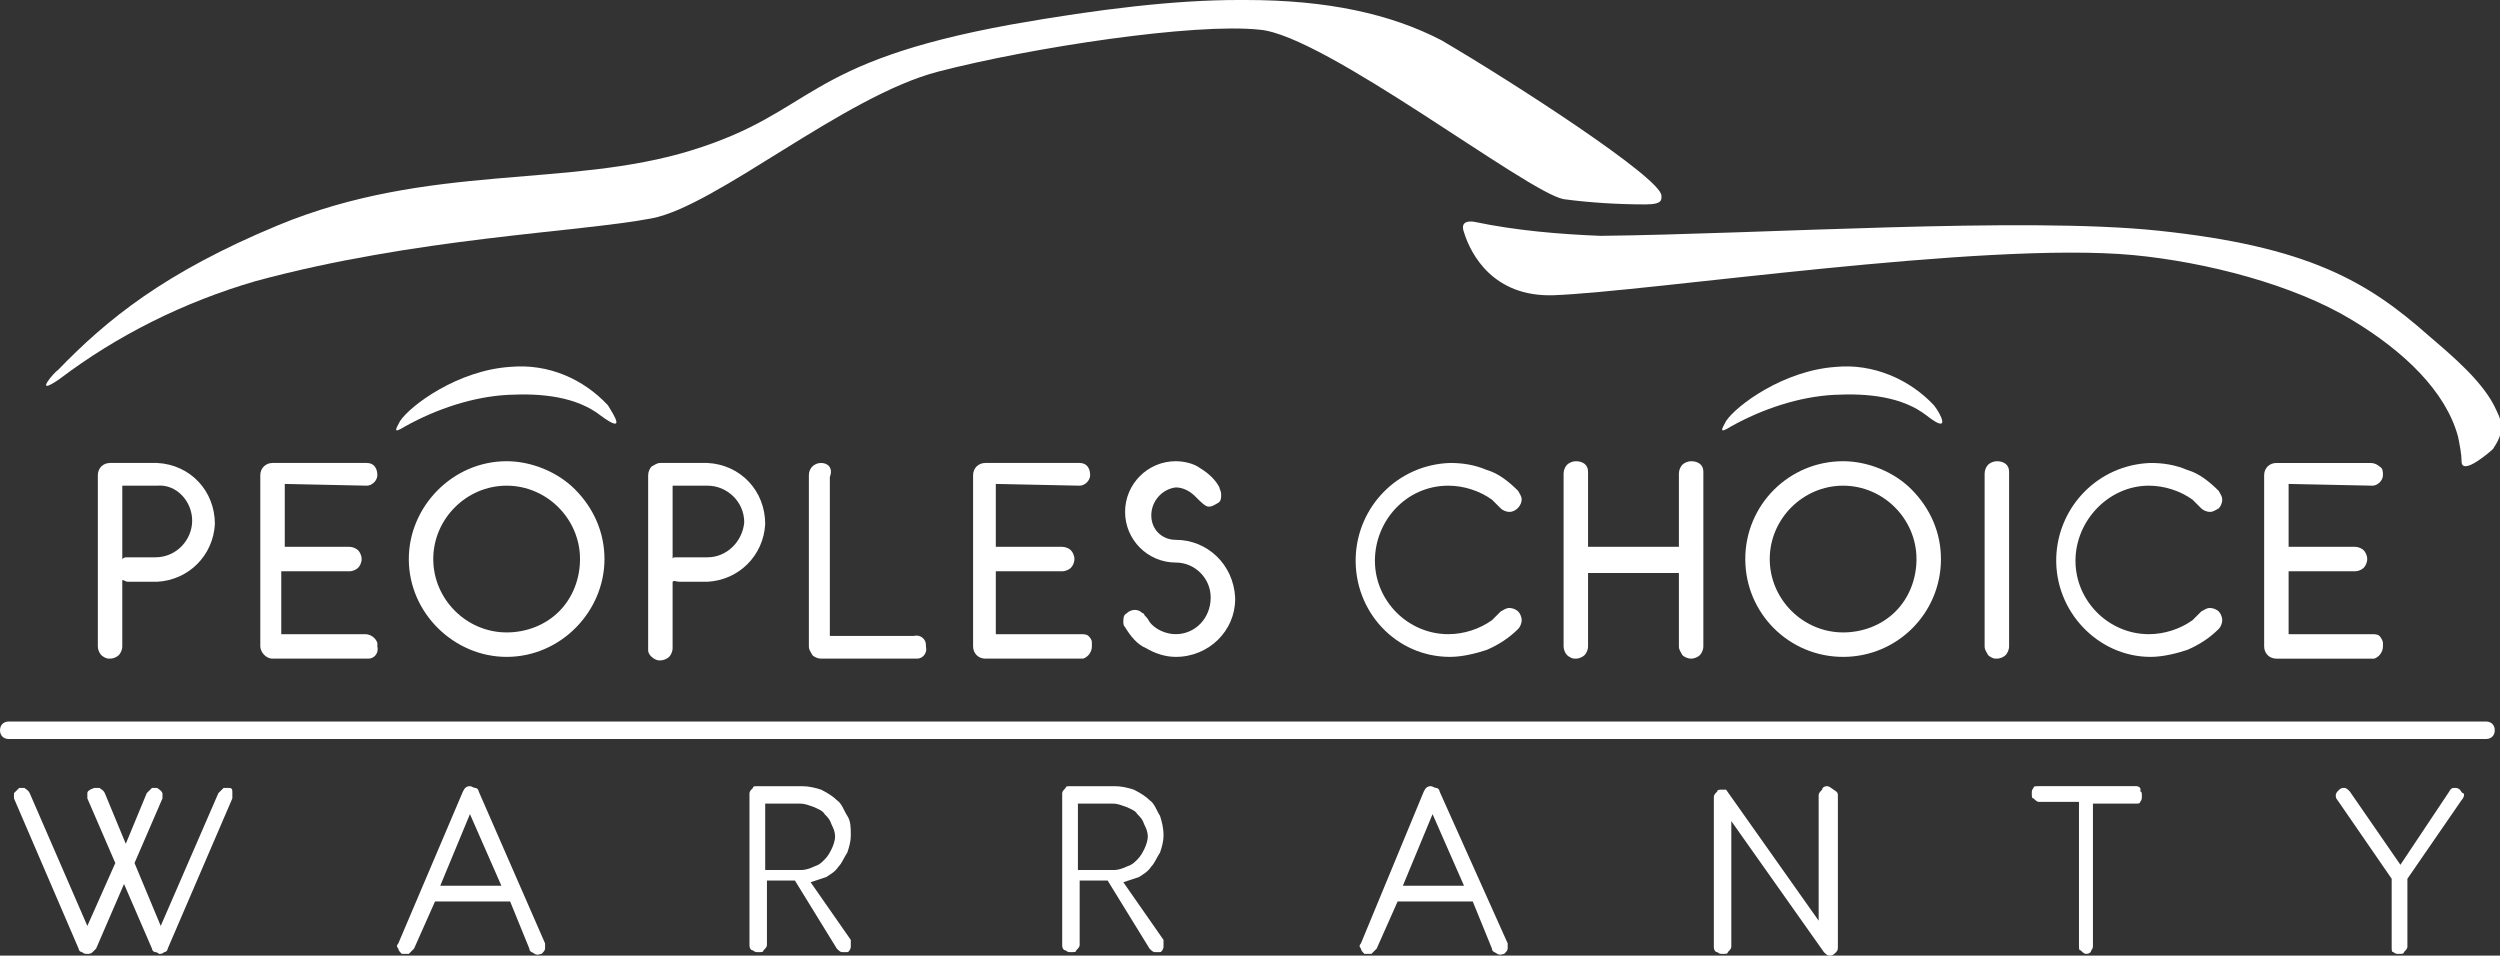 <svg xmlns="http://www.w3.org/2000/svg" xmlns:xlink="http://www.w3.org/1999/xlink" id="Layer_1" x="0px" y="0px" viewBox="0 0 143.1 54.7" xml:space="preserve"><rect x="0" y="0" width="143.1" height="54.7" fill="#333333" stroke="none"/><g>	<path fill="#FFFFFF" d="M3.4,21.7c3.3-2.5,7.1-4.4,11.2-5.6c9.2-2.5,18.5-2.8,22.7-3.6c3.7-0.7,11-7,16.4-8.4s14.7-2.8,18.4-2.4  c3.7,0.3,15.3,9.3,17.4,9.7c1.5,0.2,3.1,0.3,4.7,0.3c1,0,0.9-0.3,0.9-0.5c0-1-8.5-6.5-12.6-8.9C79.6,0.8,76,0,71.3,0h-0.4  c-3.6,0-7.9,0.5-13,1.4C45.8,3.6,46.7,6.4,39.6,8.6c-7.1,2.2-15,0.7-23.7,4.3c-6.5,2.7-9.8,5.4-12.6,8.3  C3.2,21.2,1.8,22.8,3.4,21.7z"></path>	<path fill="#FFFFFF" d="M84.4,12.7c0,0-0.9-0.2-0.6,0.6c0.4,1.3,1.7,3.7,5.1,3.6c5.5-0.2,24.6-3.1,33.2-2.3  c4.2,0.4,9.2,1.7,12.5,3.7c3,1.8,5.4,4.1,6.1,6.7c0.1,0.5,0.2,1,0.2,1.4c0,0.9,1.7-0.6,1.8-0.7c0.6-0.9,0.6-1.4,0.2-2.2  c-0.7-1.6-2.5-3.1-3.9-4.3c-3.5-3.1-6.9-5.1-15.5-6c-7.7-0.8-22.6,0.2-31.9,0.3C89.2,13.4,86.8,13.2,84.4,12.7z"></path>	<path fill="#FFFFFF" d="M7.3,33.3H9c1.8-0.1,3.2-1.5,3.3-3.3c0-1.9-1.4-3.4-3.3-3.5H6.3c-0.4,0-0.7,0.3-0.7,0.7V37  c0,0.2,0.1,0.4,0.2,0.5c0.1,0.1,0.3,0.2,0.4,0.2c0,0,0,0,0.1,0c0.2,0,0.4-0.1,0.5-0.2c0.1-0.1,0.2-0.3,0.2-0.5v-3.8  C7.1,33.2,7.2,33.3,7.3,33.3z M11,29.8c0,1.1-0.9,2.1-2.1,2.1H7.3l-0.1,0c-0.1,0-0.2,0.1-0.2,0.1l0-4.2h2  C10.1,27.7,11,28.7,11,29.8z"></path>	<path fill="#FFFFFF" d="M21,27.8c0.3,0,0.6-0.3,0.6-0.6c0-0.4-0.2-0.7-0.6-0.7h-5.4c-0.4,0-0.7,0.3-0.7,0.7v9.8  c0,0.3,0.3,0.7,0.7,0.7H21l0.1,0c0.3,0,0.6-0.3,0.5-0.7l0-0.2c-0.1-0.3-0.4-0.5-0.7-0.5h-4.8v-3.6H20c0.2,0,0.4-0.1,0.5-0.2  c0.1-0.1,0.2-0.3,0.2-0.5c0-0.2-0.1-0.4-0.2-0.5c-0.1-0.1-0.3-0.2-0.5-0.2h-3.7v-3.6L21,27.8z"></path>	<path fill="#FFFFFF" d="M29,26.4c-3.1,0-5.6,2.6-5.6,5.6c0,3.1,2.6,5.6,5.6,5.6c3.1,0,5.6-2.6,5.6-5.6c0-1.5-0.6-2.9-1.7-4  C31.9,27,30.4,26.4,29,26.4z M33.2,32L33.2,32c0,1.1-0.4,2.2-1.2,3c-0.8,0.8-1.9,1.2-3,1.2c-2.3,0-4.2-1.9-4.2-4.2s1.9-4.2,4.2-4.2  S33.2,29.7,33.2,32z"></path>	<path fill="#FFFFFF" d="M38.9,33.3h1.6c1.8-0.1,3.2-1.5,3.3-3.3c0-1.9-1.4-3.4-3.3-3.5h-2.7c-0.2,0-0.3,0.1-0.5,0.2  c-0.1,0.1-0.2,0.3-0.2,0.5v9.8c0,0,0,0.1,0,0.1c0,0,0,0.1,0,0.1c0,0.2,0.1,0.3,0.2,0.4c0.1,0.1,0.3,0.2,0.4,0.2c0,0,0,0,0.1,0  c0.2,0,0.4-0.1,0.5-0.2c0.1-0.1,0.2-0.3,0.2-0.5v-3.8C38.6,33.2,38.7,33.3,38.9,33.3z M40.5,31.9h-1.6l-0.2,0c-0.1,0-0.2,0-0.2,0.1  v-4.2h2c1.1,0,2.1,0.9,2.1,2.1C42.5,31,41.6,31.9,40.5,31.9z"></path>	<path fill="#FFFFFF" d="M47,26.5c-0.4,0-0.7,0.3-0.7,0.7v9.8c0,0.2,0.1,0.3,0.2,0.5c0.1,0.1,0.3,0.2,0.5,0.2h5.4l0.1,0  c0.3,0,0.6-0.3,0.5-0.7l0-0.1c0-0.3-0.3-0.6-0.7-0.5h-4.8v-9.1C47.7,26.8,47.4,26.5,47,26.5z"></path>	<path fill="#FFFFFF" d="M61.8,27.8c0.3,0,0.6-0.3,0.6-0.6c0-0.4-0.2-0.7-0.6-0.7h-5.4c-0.4,0-0.7,0.3-0.7,0.7v9.8  c0,0.4,0.3,0.7,0.7,0.7h5.4l0.2,0c0.3-0.1,0.5-0.4,0.5-0.7l0-0.2c0-0.2-0.1-0.3-0.2-0.4c-0.1-0.1-0.3-0.1-0.4-0.1H57v-3.6h3.8  c0.2,0,0.4-0.1,0.5-0.2c0.1-0.1,0.2-0.3,0.2-0.5c0-0.2-0.1-0.4-0.2-0.5c-0.1-0.1-0.3-0.2-0.5-0.2H57v-3.6L61.8,27.8z"></path>	<path fill="#FFFFFF" d="M67.3,36.3c-0.6,0-1.2-0.3-1.5-0.7c-0.1-0.2-0.2-0.3-0.3-0.4c0-0.1-0.1-0.1-0.1-0.1c-0.3-0.3-0.7-0.2-0.9,0  c-0.2,0.1-0.2,0.3-0.2,0.5c0,0.1,0,0.2,0.1,0.3c0.3,0.5,0.7,1,1.2,1.2c0.5,0.3,1.1,0.5,1.7,0.5c1.9,0,3.4-1.5,3.4-3.3l0-0.1h0  c-0.1-1.9-1.6-3.3-3.4-3.3c-0.8,0-1.4-0.6-1.4-1.4c0-0.8,0.6-1.5,1.4-1.6c0.4,0,0.8,0.2,1.1,0.5c0.4,0.4,0.6,0.6,0.8,0.6  c0.2,0,0.3-0.1,0.5-0.2c0.2-0.1,0.2-0.3,0.2-0.5c0-0.2-0.1-0.3-0.1-0.4c-0.2-0.4-0.6-0.8-1.1-1.1c-0.4-0.3-1-0.4-1.4-0.4  c-1.6,0-2.9,1.3-2.9,2.9c0,1.6,1.3,2.9,2.9,2.9c1.1,0,2,0.9,2,2C69.3,35.4,68.4,36.3,67.3,36.3z"></path>	<path fill="#FFFFFF" d="M82.9,27.8c0.9,0,1.8,0.3,2.5,0.8l0.2,0.2c0.1,0.1,0.2,0.2,0.3,0.3c0.1,0.1,0.3,0.2,0.5,0.2c0,0,0,0,0,0  c0.4,0,0.7-0.4,0.7-0.7c0-0.2-0.1-0.3-0.2-0.5c-0.5-0.5-1.1-1-1.8-1.2c-0.7-0.3-1.4-0.4-2.1-0.4c-3,0.1-5.3,2.5-5.4,5.4  c-0.1,3.1,2.3,5.7,5.4,5.7c0.7,0,1.5-0.2,2.1-0.4c0.7-0.3,1.3-0.7,1.8-1.2c0.1-0.1,0.2-0.3,0.2-0.5c0-0.2-0.1-0.4-0.2-0.5  c-0.1-0.1-0.3-0.2-0.5-0.2c-0.2,0-0.3,0.1-0.5,0.2l-0.2,0.2c-0.1,0.1-0.2,0.2-0.3,0.3c-0.7,0.5-1.6,0.8-2.5,0.8  c-2.3,0-4.2-1.9-4.2-4.2S80.5,27.8,82.9,27.8z"></path>	<path fill="#FFFFFF" d="M96.3,37.5c0.1,0.1,0.3,0.2,0.5,0.2c0.2,0,0.4-0.1,0.5-0.2c0.1-0.1,0.2-0.3,0.2-0.5V27  c0-0.4-0.3-0.6-0.7-0.6c-0.2,0-0.4,0.1-0.5,0.2c-0.1,0.1-0.2,0.3-0.2,0.5v4.2h-5.2V27c0-0.4-0.3-0.6-0.7-0.6  c-0.2,0-0.4,0.1-0.5,0.2c-0.1,0.1-0.2,0.3-0.2,0.5V37c0,0.2,0.1,0.4,0.2,0.5c0.1,0.1,0.3,0.2,0.4,0.2c0,0,0,0,0.1,0  c0.2,0,0.4-0.1,0.5-0.2c0.1-0.1,0.2-0.3,0.2-0.5v-4.2h5.2V37C96.1,37.2,96.2,37.3,96.3,37.5z"></path>	<path fill="#FFFFFF" d="M105.5,26.4c-3.1,0-5.6,2.5-5.6,5.6c0,3.1,2.5,5.6,5.6,5.6c3.1,0,5.6-2.5,5.6-5.6c0-1.5-0.6-2.9-1.7-4  C108.4,27,106.9,26.4,105.5,26.4z M109.7,32L109.7,32c0,1.1-0.4,2.2-1.2,3c-0.8,0.8-1.9,1.2-3,1.2c-2.3,0-4.2-1.9-4.2-4.2  s1.9-4.2,4.2-4.2C107.8,27.8,109.7,29.7,109.7,32z"></path>	<path fill="#FFFFFF" d="M113.8,37.5c0.1,0.1,0.3,0.2,0.4,0.2c0,0,0,0,0.1,0c0.2,0,0.4-0.1,0.5-0.2c0.1-0.1,0.2-0.3,0.2-0.5V27  c0-0.4-0.3-0.6-0.7-0.6c-0.2,0-0.4,0.1-0.5,0.2c-0.1,0.1-0.2,0.3-0.2,0.5V37C113.6,37.2,113.7,37.3,113.8,37.5z"></path>	<path fill="#FFFFFF" d="M123,27.8c0.9,0,1.8,0.3,2.5,0.8l0.2,0.2c0.1,0.1,0.2,0.2,0.3,0.3c0.1,0.1,0.3,0.2,0.5,0.2  c0.2,0,0.3-0.1,0.5-0.2c0.1-0.1,0.2-0.3,0.2-0.5c0-0.2-0.1-0.3-0.2-0.5c-0.5-0.5-1.1-1-1.8-1.2c-0.7-0.3-1.4-0.4-2.1-0.4  c-3,0.1-5.3,2.5-5.4,5.4c-0.1,3.1,2.4,5.7,5.4,5.7c0.7,0,1.5-0.2,2.1-0.4c0.7-0.3,1.3-0.7,1.8-1.2c0.1-0.1,0.2-0.3,0.2-0.5  c0-0.2-0.1-0.4-0.2-0.5c-0.1-0.1-0.3-0.2-0.5-0.2c-0.2,0-0.3,0.1-0.5,0.2l-0.2,0.2c-0.1,0.1-0.2,0.2-0.3,0.3  c-0.7,0.5-1.6,0.8-2.5,0.8c-2.3,0-4.2-1.9-4.2-4.2S120.7,27.8,123,27.8z"></path>	<path fill="#FFFFFF" d="M135.8,27.8c0.3,0,0.6-0.3,0.6-0.6c0-0.2,0-0.4-0.2-0.5c-0.1-0.1-0.3-0.2-0.5-0.2h-5.4  c-0.4,0-0.7,0.3-0.7,0.7v9.8c0,0.4,0.3,0.7,0.7,0.7h5.4l0.2,0c0.3-0.1,0.5-0.4,0.5-0.7c0-0.1,0-0.1,0-0.2c0-0.1-0.1-0.3-0.2-0.4  c-0.1-0.1-0.3-0.1-0.4-0.1H131v-3.6h3.8c0.2,0,0.4-0.1,0.5-0.2c0.1-0.1,0.2-0.3,0.2-0.5c0-0.2-0.1-0.4-0.2-0.5  c-0.1-0.1-0.3-0.2-0.5-0.2H131v-3.6L135.8,27.8z"></path>	<path fill="#FFFFFF" d="M142.3,41.3H0.5c-0.3,0-0.5,0.2-0.5,0.5s0.2,0.5,0.5,0.5h141.8c0.3,0,0.5-0.2,0.5-0.5  S142.6,41.3,142.3,41.3z"></path>	<path fill="#FFFFFF" d="M34.8,23.2c-1.4-1.5-3.4-2.4-5.6-2.2c-3,0.2-5.7,2.2-6.3,3.1c-0.2,0.4-0.5,0.8,0.3,0.3  c1.8-1,3.9-1.7,5.9-1.8c1.9-0.1,3.9,0.1,5.3,1.2C35.9,24.9,35.1,23.7,34.8,23.2z"></path>	<path fill="#FFFFFF" d="M110.7,23.2c-1.4-1.5-3.5-2.4-5.6-2.2c-3,0.2-5.7,2.2-6.3,3.1c-0.2,0.4-0.5,0.8,0.3,0.3  c1.8-1,3.9-1.7,5.9-1.8c1.9-0.1,3.9,0.1,5.3,1.2S111.1,23.7,110.7,23.2z"></path>	<path fill="#FFFFFF" d="M13.1,45.1c-0.1,0-0.2,0-0.3,0c-0.1,0.1-0.2,0.2-0.3,0.3L9.2,53l-1.5-3.6l1.6-3.7c0-0.1,0-0.2,0-0.3  c-0.1-0.2-0.2-0.2-0.3-0.3c-0.1,0-0.2,0-0.3,0c-0.1,0.1-0.2,0.2-0.3,0.3l-1.2,2.9l-1.2-2.9c-0.1-0.2-0.2-0.2-0.3-0.3  c-0.1,0-0.2,0-0.3,0C5.1,45.2,5,45.3,5,45.4c0,0.1,0,0.2,0,0.3l1.6,3.7L5,53l-3.3-7.6c-0.1-0.2-0.2-0.2-0.3-0.3c-0.1,0-0.2,0-0.3,0  c-0.1,0.1-0.2,0.2-0.3,0.3c0,0.1,0,0.2,0,0.3l3.7,8.6c0,0.1,0.1,0.2,0.2,0.2c0.1,0.1,0.2,0.1,0.3,0.1c0.1,0,0.2,0,0.3-0.1  c0.1-0.1,0.2-0.2,0.2-0.2l1.6-3.7l1.6,3.7c0,0.1,0.1,0.2,0.2,0.2c0.1,0,0.2,0.1,0.2,0.1c0.1,0,0.2,0,0.3-0.1c0.1,0,0.2-0.1,0.2-0.2  l3.7-8.6c0-0.1,0-0.2,0-0.3C13.3,45.2,13.3,45.1,13.1,45.1z"></path>	<path fill="#FFFFFF" d="M27.4,45.3c0-0.1-0.1-0.2-0.2-0.2c-0.1,0-0.2-0.1-0.3-0.1c-0.2,0-0.3,0.1-0.4,0.3L22.8,54  c-0.1,0.1-0.1,0.2,0,0.3c0,0.1,0.1,0.2,0.2,0.3c0.2,0,0.3,0,0.4,0c0.1-0.1,0.2-0.2,0.3-0.3l1.2-2.7h4.3l1.1,2.7  c0,0.2,0.2,0.2,0.3,0.3c0.2,0.1,0.3,0,0.4,0c0.1-0.1,0.2-0.2,0.2-0.3c0-0.1,0-0.2,0-0.3L27.4,45.3z M25.2,50.7l1.7-4.1l1.8,4.1  H25.2z"></path>	<path fill="#FFFFFF" d="M46.4,50.5c0.3-0.1,0.6-0.2,0.9-0.3c0.3-0.2,0.5-0.3,0.7-0.6c0.2-0.2,0.3-0.5,0.5-0.8  c0.1-0.3,0.2-0.6,0.2-1c0-0.4,0-0.8-0.2-1.1c-0.2-0.3-0.3-0.7-0.6-0.9c-0.2-0.2-0.5-0.4-0.9-0.6c-0.3-0.1-0.7-0.2-1.1-0.2h-2.5  c-0.2,0-0.3,0-0.3,0.1c-0.1,0.1-0.2,0.2-0.2,0.3v8.7c0,0.2,0.1,0.3,0.2,0.3c0.1,0.1,0.2,0.1,0.3,0.1c0.2,0,0.3,0,0.3-0.1  c0.1-0.1,0.2-0.2,0.2-0.3v-3.7h1.6l2.4,3.9c0.1,0.1,0.2,0.2,0.3,0.2c0.1,0,0.2,0,0.3,0c0.1,0,0.2-0.2,0.2-0.3c0-0.1,0-0.3,0-0.4  L46.4,50.5z M43.8,49.6V46v0h2c0.3,0,0.5,0.1,0.8,0.2c0.2,0.1,0.5,0.2,0.6,0.4c0.2,0.2,0.3,0.3,0.4,0.6c0.1,0.2,0.2,0.4,0.2,0.7  c0,0.2-0.1,0.5-0.2,0.7c-0.1,0.2-0.2,0.4-0.4,0.6c-0.2,0.2-0.3,0.3-0.6,0.4c-0.2,0.1-0.5,0.2-0.7,0.2H43.8z"></path>	<path fill="#FFFFFF" d="M64.3,50.5c0.3-0.1,0.6-0.2,0.9-0.3c0.3-0.2,0.5-0.3,0.7-0.6c0.2-0.2,0.3-0.5,0.5-0.8  c0.1-0.3,0.2-0.6,0.2-1c0-0.4-0.1-0.8-0.2-1.1c-0.2-0.3-0.3-0.7-0.6-0.9c-0.2-0.2-0.5-0.4-0.9-0.6c-0.3-0.1-0.7-0.2-1.1-0.2h-2.5  c-0.2,0-0.3,0-0.3,0.1c-0.1,0.1-0.2,0.2-0.2,0.3v8.7c0,0.2,0.1,0.3,0.2,0.3c0.1,0.1,0.2,0.1,0.3,0.1c0.2,0,0.3,0,0.3-0.1  c0.1-0.1,0.2-0.2,0.2-0.3v-3.7h1.6l2.4,3.9c0.1,0.1,0.2,0.2,0.3,0.2c0.1,0,0.2,0,0.3,0c0.1,0,0.2-0.2,0.2-0.3c0-0.1,0-0.3,0-0.4  L64.3,50.5z M61.7,49.6V46v0h2c0.3,0,0.5,0.1,0.8,0.2c0.2,0.1,0.5,0.2,0.6,0.4c0.2,0.2,0.3,0.3,0.4,0.6c0.1,0.2,0.2,0.4,0.2,0.7  c0,0.2-0.1,0.5-0.2,0.7c-0.1,0.2-0.2,0.4-0.4,0.6c-0.2,0.2-0.3,0.3-0.6,0.4c-0.2,0.1-0.5,0.2-0.7,0.2H61.7z"></path>	<path fill="#FFFFFF" d="M82.4,45.3c0-0.1-0.1-0.2-0.2-0.2c-0.1,0-0.2-0.1-0.3-0.1c-0.2,0-0.3,0.1-0.4,0.3L77.9,54  c-0.1,0.1-0.1,0.2,0,0.3c0,0.1,0.1,0.2,0.2,0.3c0.2,0,0.3,0,0.4,0c0.1-0.1,0.2-0.2,0.3-0.3l1.2-2.7h4.3l1.1,2.7  c0,0.2,0.2,0.2,0.3,0.3c0.2,0.1,0.3,0,0.4,0c0.1-0.1,0.2-0.2,0.2-0.3c0-0.1,0-0.2,0-0.3L82.4,45.3z M80.3,50.7l1.7-4.1l1.8,4.1  H80.3z"></path>	<path fill="#FFFFFF" d="M104.6,45c-0.2,0-0.3,0.1-0.3,0.2c-0.1,0.1-0.2,0.2-0.2,0.3v7.2l-5.3-7.5l0,0l0,0l0,0h0c0,0,0,0,0,0h0h0h0  c0,0-0.1,0-0.2,0h0c-0.2,0-0.3,0-0.3,0.1c-0.1,0.1-0.2,0.2-0.2,0.3v8.6c0,0.2,0.1,0.3,0.2,0.3c0.1,0.1,0.2,0.1,0.3,0.1  c0.2,0,0.3,0,0.3-0.1c0.1-0.1,0.2-0.2,0.2-0.3V47h0v-0.1l0,0.1l5.3,7.5l0,0l0,0c0.1,0.1,0.2,0.2,0.3,0.2c0,0,0,0,0.1,0  c0.1,0,0.2-0.1,0.3-0.2c0.1-0.1,0.1-0.2,0.1-0.3v-8.6c0-0.2,0-0.2-0.1-0.3C104.8,45.1,104.7,45,104.6,45z"></path>	<path fill="#FFFFFF" d="M122.3,45h-5.6c-0.2,0-0.3,0-0.3,0.1c-0.1,0.1-0.1,0.2-0.1,0.3c0,0.2,0,0.3,0.1,0.3  c0.1,0.1,0.2,0.2,0.3,0.2h2.3v8.2c0,0.2,0,0.3,0.1,0.3c0.1,0.1,0.2,0.2,0.3,0.2c0.2,0,0.3-0.1,0.3-0.2c0.1-0.1,0.1-0.2,0.1-0.3V46  h2.4c0.2,0,0.3,0,0.3-0.1c0.1-0.1,0.1-0.2,0.1-0.3c0-0.2,0-0.3-0.1-0.3C122.6,45.1,122.4,45,122.3,45z"></path>	<path fill="#FFFFFF" d="M140.8,45.2c-0.1-0.1-0.2-0.1-0.3-0.1s-0.2,0-0.3,0.2l-2.8,4.2l-2.9-4.2c-0.1-0.1-0.2-0.2-0.3-0.2  s-0.2,0-0.3,0.1c-0.1,0.1-0.2,0.2-0.2,0.3c0,0.1,0,0.2,0.1,0.3l3.1,4.5v3.9c0,0.2,0,0.3,0.1,0.3c0.1,0.1,0.2,0.1,0.3,0.1  c0.2,0,0.3,0,0.3-0.1c0.1-0.1,0.2-0.2,0.2-0.3v-3.9l3.1-4.5c0.1-0.1,0.2-0.3,0.1-0.4C140.9,45.4,140.9,45.3,140.8,45.2z"></path></g></svg>